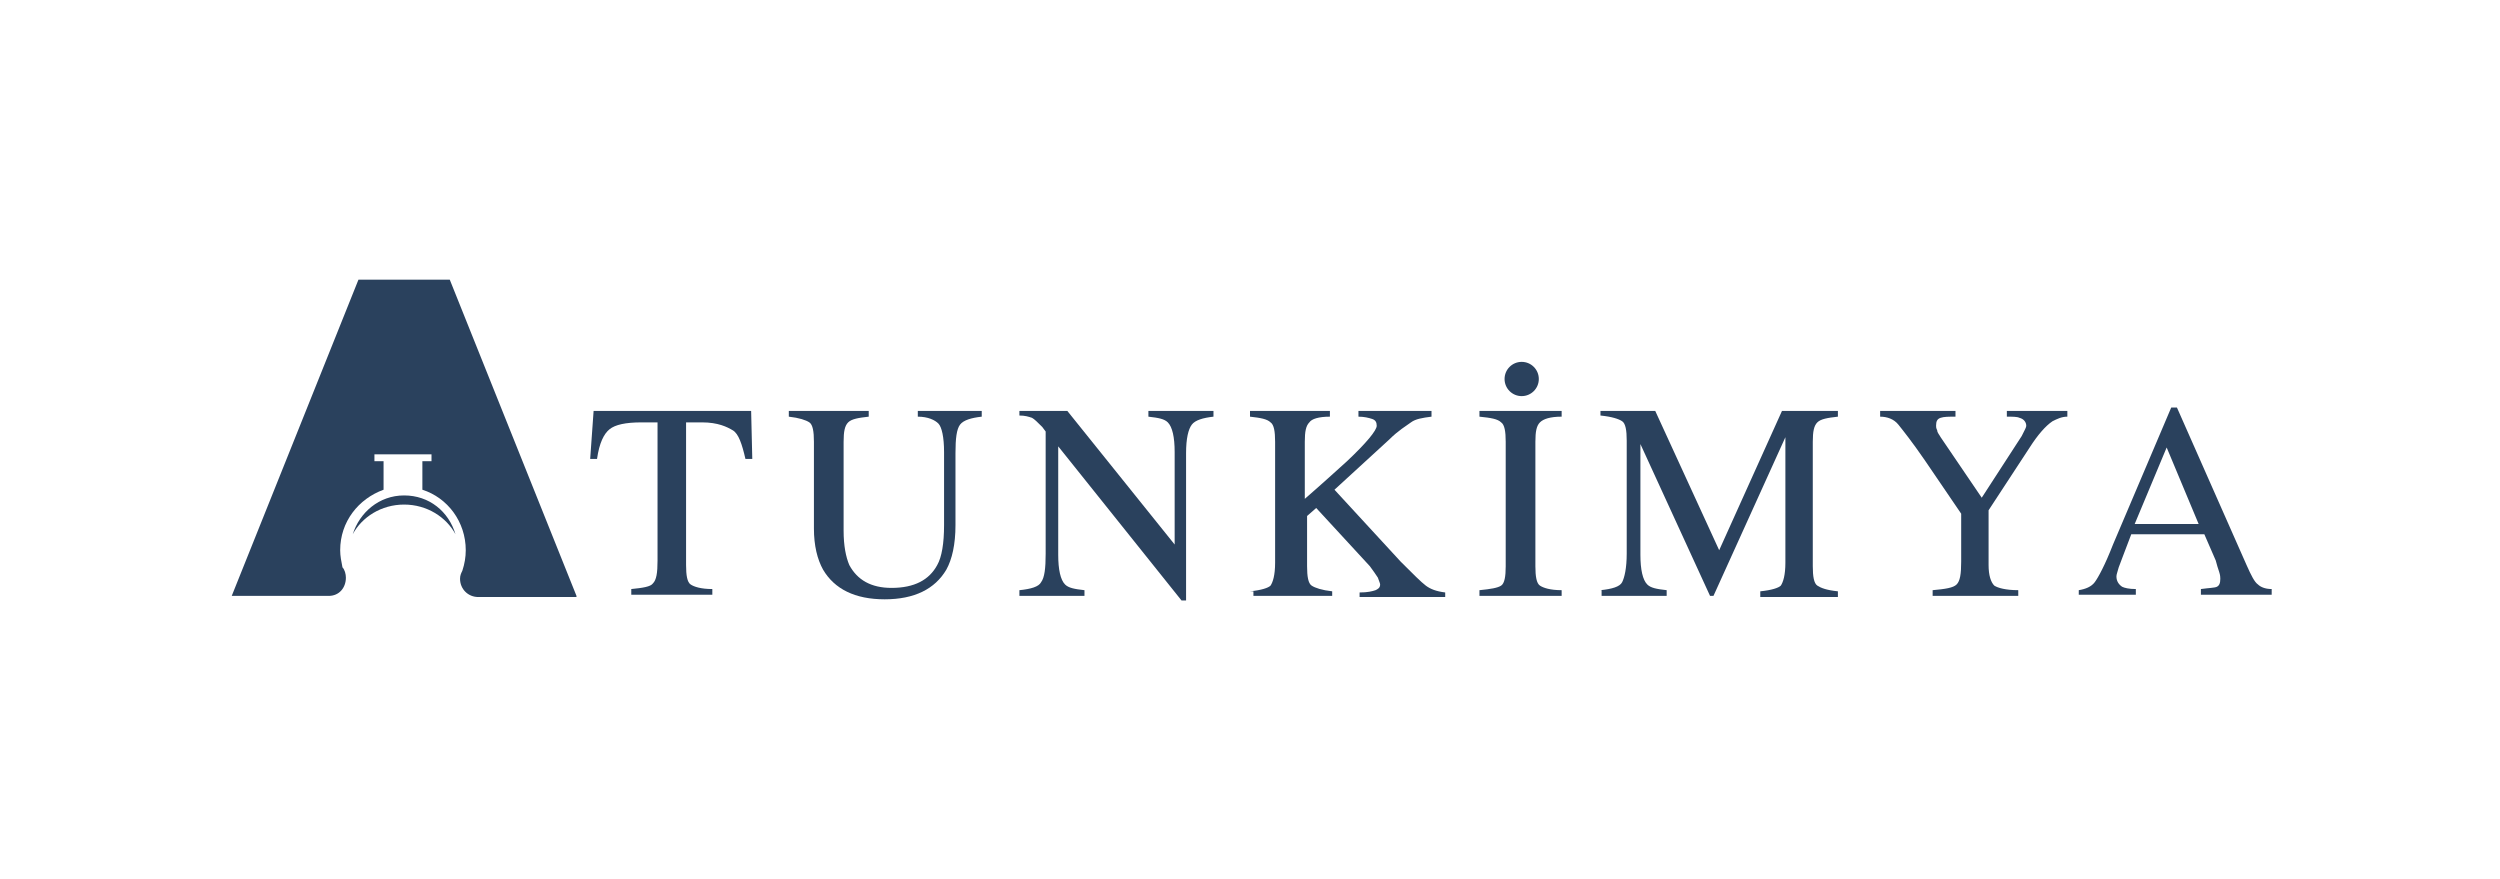<?xml version="1.0" encoding="utf-8"?>
<!-- Generator: Adobe Illustrator 26.1.0, SVG Export Plug-In . SVG Version: 6.00 Build 0)  -->
<svg version="1.1" id="Layer_1" xmlns="http://www.w3.org/2000/svg" xmlns:xlink="http://www.w3.org/1999/xlink" x="0px" y="0px"
	 viewBox="0 0 219 77" style="enable-background:new 0 0 219 77;" xml:space="preserve">
<style type="text/css">
	.st0{fill:#2A415D;}
</style>
<g>
	<path class="st0" d="M52,36h13.8l0.1,4.2h-0.6c-0.3-1.3-0.6-2.2-1.1-2.5S62.9,37,61.5,37h-1.4v12.5c0,0.9,0.1,1.5,0.4,1.7
		c0.3,0.2,0.9,0.4,1.9,0.4v0.5h-7.1v-0.5c1-0.1,1.7-0.2,1.9-0.5c0.3-0.3,0.4-0.9,0.4-2V37h-1.4c-1.4,0-2.3,0.2-2.8,0.6
		c-0.5,0.4-0.9,1.2-1.1,2.6h-0.6L52,36z"/>
	<path class="st0" d="M76.1,36v0.5c-0.9,0.1-1.5,0.2-1.8,0.5s-0.4,0.8-0.4,1.7v7.8c0,1.3,0.2,2.3,0.5,3c0.7,1.3,1.9,2,3.7,2
		c2,0,3.3-0.7,4-2c0.4-0.7,0.6-1.9,0.6-3.5v-6.4c0-1.3-0.2-2.2-0.5-2.5s-0.9-0.6-1.8-0.6V36H86v0.5c-0.9,0.1-1.6,0.3-1.9,0.7
		c-0.3,0.4-0.4,1.2-0.4,2.5V46c0,1.7-0.3,3-0.8,3.9c-1,1.7-2.8,2.6-5.4,2.6c-2.6,0-4.4-0.9-5.4-2.6c-0.5-0.9-0.8-2.1-0.8-3.6v-7.6
		c0-0.9-0.1-1.5-0.4-1.7s-0.9-0.4-1.8-0.5V36H76.1z"/>
	<path class="st0" d="M89.3,51.7c1-0.1,1.7-0.3,1.9-0.7c0.3-0.4,0.4-1.2,0.4-2.5V37.8l-0.3-0.4c-0.4-0.4-0.7-0.7-0.9-0.8
		c-0.3-0.1-0.6-0.2-1.1-0.2V36h4.2l9.4,11.7v-8.1c0-1.3-0.2-2.2-0.6-2.6c-0.3-0.3-0.8-0.4-1.7-0.5V36h5.7v0.5
		c-0.9,0.1-1.6,0.3-1.9,0.7c-0.3,0.4-0.5,1.2-0.5,2.5v12.9h-0.4L92.7,39.1v9.5c0,1.3,0.2,2.2,0.6,2.6c0.3,0.3,0.8,0.4,1.7,0.5v0.5
		h-5.7V51.7z"/>
	<path class="st0" d="M109.5,51.8c1-0.1,1.6-0.3,1.8-0.5c0.2-0.3,0.4-0.9,0.4-2V38.7c0-0.9-0.1-1.5-0.4-1.7
		c-0.3-0.3-0.9-0.4-1.8-0.5V36h7v0.5c-1,0-1.6,0.2-1.8,0.5c-0.3,0.3-0.4,0.8-0.4,1.7v5c1.5-1.3,2.7-2.4,3.7-3.3
		c1.7-1.6,2.6-2.7,2.6-3.1c0-0.3-0.1-0.5-0.4-0.6s-0.7-0.2-1.2-0.2V36h6.4v0.5c-0.8,0.1-1.4,0.2-1.8,0.5s-1.1,0.7-1.9,1.5l-4.8,4.4
		l5.8,6.3c1.1,1.1,1.8,1.8,2.2,2.1c0.4,0.3,0.9,0.5,1.7,0.6v0.4h-7.5v-0.4c0.7,0,1.1-0.1,1.4-0.2c0.2-0.1,0.4-0.2,0.4-0.5
		c0-0.1-0.1-0.3-0.2-0.6c-0.2-0.3-0.4-0.6-0.7-1l-4.7-5.1l-0.8,0.7v4.4c0,0.9,0.1,1.5,0.4,1.7c0.3,0.2,0.9,0.4,1.8,0.5v0.4h-6.9
		V51.8z"/>
	<path class="st0" d="M129.6,51.7c1-0.1,1.6-0.2,1.9-0.4c0.3-0.2,0.4-0.8,0.4-1.7V38.7c0-0.9-0.1-1.5-0.4-1.7
		c-0.3-0.3-0.9-0.4-1.9-0.5V36h7.2v0.5c-1,0-1.6,0.2-1.9,0.5c-0.3,0.3-0.4,0.8-0.4,1.7v10.9c0,0.9,0.1,1.5,0.4,1.7
		c0.3,0.2,0.9,0.4,1.9,0.4v0.5h-7.2V51.7z"/>
	<path class="st0" d="M140.2,51.7c1-0.1,1.7-0.3,1.9-0.7s0.4-1.2,0.4-2.5v-9.9c0-0.9-0.1-1.5-0.4-1.7s-0.9-0.4-1.9-0.5V36h4.8
		l5.6,12.2l5.5-12.2h4.9v0.5c-0.9,0.1-1.5,0.2-1.8,0.5c-0.3,0.3-0.4,0.8-0.4,1.7v10.9c0,0.9,0.1,1.5,0.4,1.7
		c0.3,0.2,0.8,0.4,1.8,0.5v0.5h-6.8v-0.5c1-0.1,1.6-0.3,1.8-0.5c0.2-0.3,0.4-0.9,0.4-2v-11l-6.3,13.9h-0.3l-6.1-13.3v9.7
		c0,1.3,0.2,2.2,0.6,2.6c0.3,0.3,0.8,0.4,1.7,0.5v0.5h-5.7V51.7z"/>
	<path class="st0" d="M171.3,36v0.5c-0.6,0-1,0-1.3,0.1c-0.3,0.1-0.4,0.3-0.4,0.7c0,0.1,0,0.2,0.1,0.4c0,0.2,0.2,0.4,0.3,0.6
		l3.6,5.3l3.5-5.4c0.1-0.2,0.2-0.4,0.3-0.6s0.1-0.3,0.1-0.3c0-0.3-0.2-0.6-0.6-0.7c-0.2-0.1-0.6-0.1-1.1-0.1V36h5.3v0.5
		c-0.5,0-0.9,0.2-1.3,0.4c-0.6,0.4-1.3,1.2-2,2.3l-3.6,5.5v4.8c0,0.9,0.2,1.5,0.5,1.8c0.3,0.2,1,0.4,2.1,0.4v0.5h-7.5v-0.5
		c1.1-0.1,1.8-0.2,2.1-0.5c0.3-0.3,0.4-0.9,0.4-2V45l-3.2-4.7c-1.1-1.6-1.9-2.6-2.3-3.1c-0.4-0.5-1-0.7-1.6-0.7V36H171.3z"/>
	<path class="st0" d="M182.1,52.2v-0.5c0.6-0.1,1.1-0.3,1.4-0.7c0.3-0.4,0.9-1.5,1.6-3.3l5.1-12h0.5l6.1,13.8c0.4,0.9,0.7,1.5,1,1.7
		c0.2,0.2,0.6,0.4,1.2,0.4v0.5h-6.2v-0.5c0.7-0.1,1.2-0.1,1.4-0.2c0.2-0.1,0.3-0.3,0.3-0.7c0-0.1,0-0.3-0.1-0.6
		c-0.1-0.3-0.2-0.6-0.3-1l-1-2.3h-6.4c-0.6,1.6-1,2.6-1.1,2.9c-0.1,0.4-0.2,0.6-0.2,0.8c0,0.4,0.2,0.7,0.5,0.9
		c0.2,0.1,0.6,0.2,1.2,0.2v0.5H182.1z M192.6,45.9l-2.8-6.7l-2.8,6.7H192.6z"/>
	<circle class="st0" cx="133.3" cy="33.2" r="1.5"/>
	<path class="st0" d="M50.5,52.2L39.4,24.5h-3.8h-0.4h-3.8L20.3,52.2h8.5l0,0c0.9,0,1.5-0.7,1.5-1.6c0-0.3-0.1-0.7-0.3-0.9
		c-0.1-0.5-0.2-1-0.2-1.5c0-2.5,1.6-4.5,3.8-5.3v-2.5h-0.8v-0.6h5v0.6h-0.8v2.5c2.2,0.7,3.8,2.8,3.8,5.3c0,0.6-0.1,1.2-0.3,1.8
		c-0.1,0.2-0.2,0.4-0.2,0.7c0,0.9,0.7,1.6,1.6,1.6c0,0,0.1,0,0.1,0l0,0H50.5z"/>
	<path class="st0" d="M35.4,44.2c2,0,3.7,1.1,4.5,2.6c-0.6-2-2.3-3.4-4.5-3.4s-3.9,1.5-4.5,3.4C31.7,45.3,33.4,44.2,35.4,44.2z"/>
</g>
</svg>
